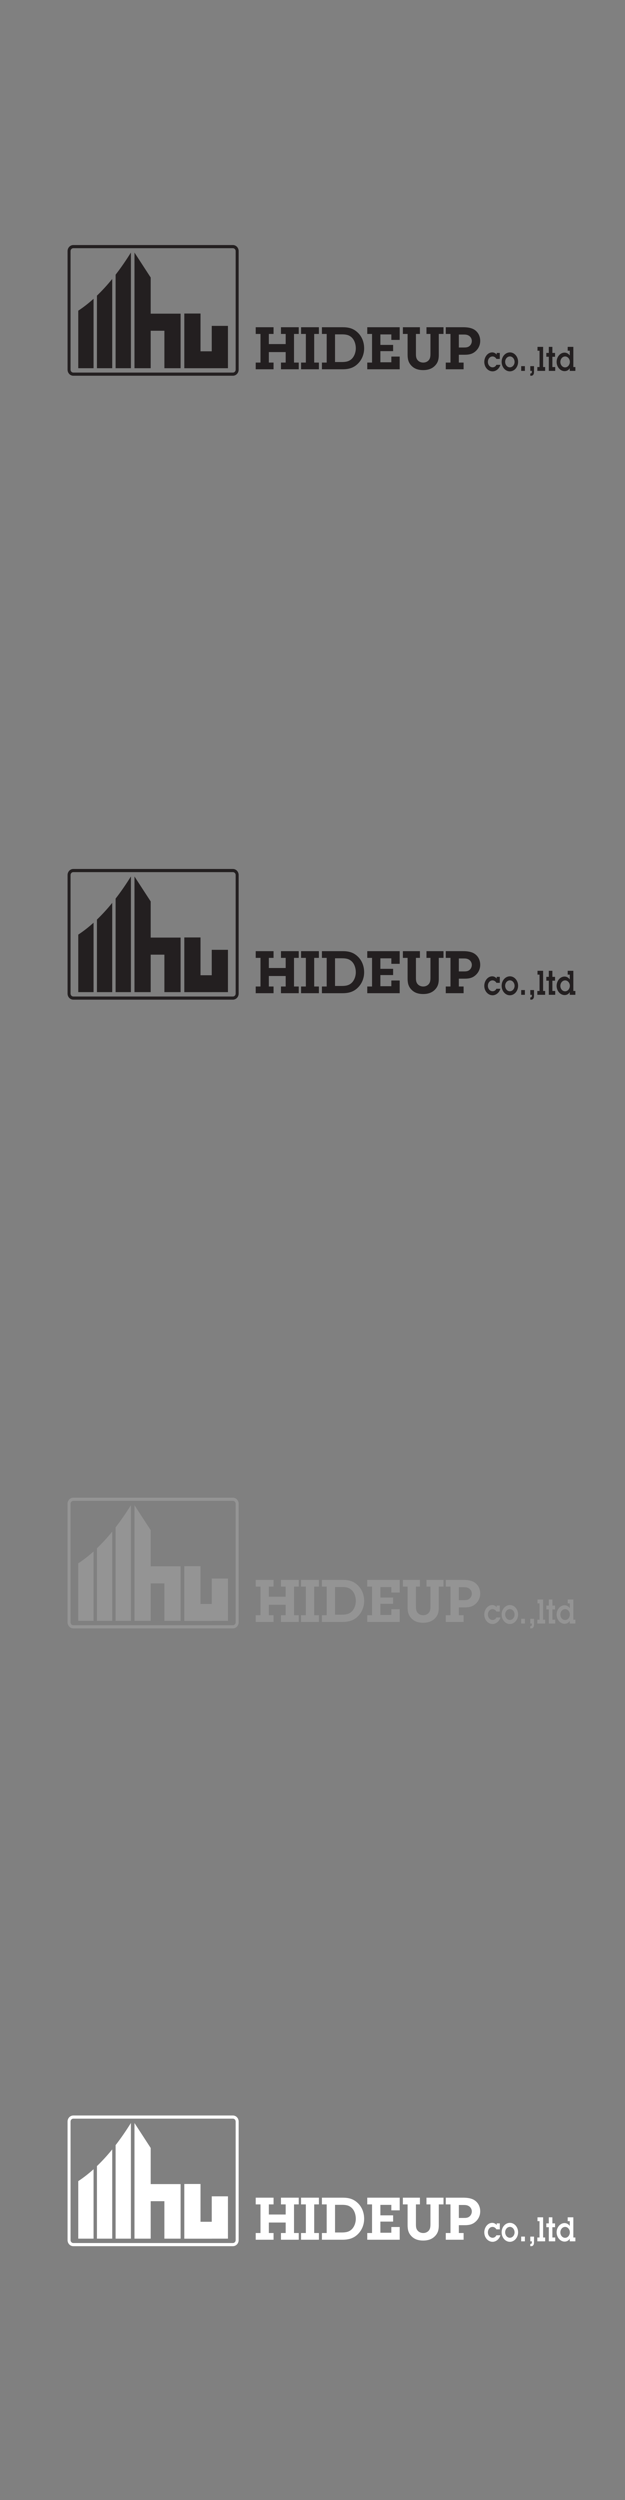 <?xml version="1.0" encoding="UTF-8"?><svg xmlns="http://www.w3.org/2000/svg" viewBox="0 0 160 640"><rect x="0" y="0" width="160" height="640" fill="#808080" stroke="none"/><defs><style>.eg{fill:#fff;}.eh{fill:#231f20;}.ei{fill:#949494;}</style></defs><g id="a"/><g id="b"/><g id="c"/><g id="d"/><g id="e"/><g id="f"/><g id="g"/><g id="h"/><g id="i"/><g id="j"/><g id="k"/><g id="l"/><g id="m"/><g id="n"/><g id="o"/><g id="p"/><g id="q"/><g id="r"/><g id="s"/><g id="t"/><g id="u"/><g id="v"/><g id="w"/><g id="x"/><g id="y"/><g id="a`"/><g id="aa"/><g id="ab"/><g id="ac"/><g id="ad"/><g id="ae"/><g id="af"/><g id="ag"/><g id="ah"/><g id="ai"/><g id="aj"/><g id="ak"/><g id="al"/><g id="am"/><g id="an"/><g id="ao"/><g id="ap"/><g id="aq"/><g id="ar"/><g id="as"/><g id="at"/><g id="au"/><g id="av"/><g id="aw"/><g id="ax"/><g id="ay"/><g id="b`"/><g id="ba"/><g id="bb"/><g id="bc"/><g id="bd"/><g id="be"/><g id="bf"/><g id="bg"/><g id="bh"/><g id="bi"/><g id="bj"/><g id="bk"/><g id="bl"/><g id="bm"/><g id="bn"/><g id="bo"/><g id="bp"/><g id="bq"/><g id="br"/><g id="bs"/><g id="bt"/><g id="bu"/><g id="bv"/><g id="bw"/><g id="bx"/><g id="by"/><g id="c`"/><g id="ca"/><g id="cb"/><g id="cc"/><g id="cd"/><g id="ce"/><g id="cf"/><g id="cg"/><g id="ch"/><g id="ci"/><g id="cj"/><g id="ck"/><g id="cl"/><g id="cm"/><g id="cn"/><g id="co"/><g id="cp"/><g id="cq"/><g id="cr"/><g id="cs"/><g id="ct"/><g id="cu"/><g id="cv"/><g id="cw"/><g id="cx"/><g id="cy"/><g id="d`"/><g id="da"/><g id="db"/><g id="dc"/><g id="dd"/><g id="de"/><g id="df"/><g id="dg"/><g id="dh"/><g id="di"/><g id="dj"/><g id="dk"/><g id="dl"/><g id="dm"/><g id="dn"/><g id="do"/><g id="dp"/><g id="dq"/><g id="dr"/><g id="ds"/><g id="dt"/><g id="du"/><g id="dv"/><g id="dw"/><g id="dx"/><g id="dy"/><g id="e`"/><g id="ea"/><g id="eb"/><g id="ec"/><g id="ed"/><g id="ee"/><g id="ef"><g><g><path class="eh" d="M18.763,62.731c-.808,0-1.467,.695-1.467,1.549v30.361c0,.854,.659,1.548,1.467,1.548H59.626c.809,0,1.469-.695,1.469-1.548v-30.361c0-.854-.66-1.549-1.469-1.549H18.763Zm-.702,31.91v-30.361c0-.409,.317-.741,.702-.741H59.626c.387,0,.703,.332,.703,.741v30.361c0,.408-.316,.741-.703,.741H18.763c-.385,0-.702-.333-.702-.741Z"/><g><g><path class="eh" d="M20.036,94.262h3.914v-17.774c-1.338,1.207-2.647,2.213-3.914,3.048v14.726Z"/><path class="eh" d="M24.818,94.262h3.912v-22.85c-1.323,1.628-2.632,3.043-3.912,4.271v18.578Z"/><path class="eh" d="M29.596,70.32v23.942h3.916v-29.611c-1.315,2.112-2.622,3.994-3.916,5.668Z"/></g><polygon class="eh" points="38.575 80.297 38.575 71.043 34.428 64.66 34.428 94.262 38.575 94.262 38.575 84.672 42.085 84.672 42.085 94.262 46.233 94.262 46.233 80.297 38.575 80.297"/><polygon class="eh" points="54.205 89.939 51.332 89.939 51.332 80.264 47.185 80.264 47.185 94.267 54.205 94.267 54.202 94.262 58.354 94.262 58.354 83.427 54.205 83.427 54.205 89.939"/></g></g><g><path class="eh" d="M73.134,85.492h-1.207v-1.72h4.549v1.72h-1.208v7.328h1.208v1.717h-4.549v-1.717h1.207v-2.685h-4.312v2.685h1.207v1.717h-4.568v-1.717h1.225v-7.328h-1.225v-1.72h4.568v1.72h-1.207v2.592h4.312v-2.592Z"/><path class="eh" d="M80.433,92.82h1.204v1.717h-4.565v-1.717h1.226v-7.328h-1.226v-1.72h4.565v1.72h-1.204v7.328Z"/><path class="eh" d="M85.767,85.597h1.709c1.037,0,1.867,.105,2.634,.858,.693,.711,.977,1.766,.977,2.73,0,.875-.299,1.869-.911,2.549-.736,.815-1.662,.948-2.729,.948h-1.679v-7.085Zm-3.357,8.94h5.286c1.648,0,2.966-.392,4.08-1.597,.956-1.025,1.444-2.383,1.444-3.755,0-1.493-.502-2.94-1.584-3.994-1.131-1.102-2.339-1.419-3.909-1.419h-5.317v1.72h1.222v7.328h-1.222v1.717Z"/><path class="eh" d="M94.02,92.82h1.223v-7.328h-1.223v-1.72h8.3v3.243h-2.135v-1.402h-2.808v2.682h3.263v1.598h-3.263v2.852h2.808v-1.464h2.135v3.256h-8.3v-1.717Z"/><path class="eh" d="M113.538,83.772v1.72h-1.209v5.336c0,1.117-.187,2.006-1.021,2.836-.797,.799-1.849,1.085-2.962,1.085-1.083,0-2.088-.24-2.886-.994-.914-.86-1.115-1.81-1.115-2.986v-5.276h-1.208v-1.72h4.361v1.72h-1.02v5.065c0,.512,.017,1.056,.33,1.509,.344,.498,.923,.754,1.539,.754,.561,0,1.081-.211,1.444-.65,.374-.466,.406-1.055,.406-1.613v-5.065h-1.02v-1.72h4.364Z"/><path class="eh" d="M117.461,88.96v-3.317h1.176c.518,0,.987,.015,1.445,.331,.437,.286,.704,.785,.704,1.311,0,.499-.203,.98-.612,1.312-.426,.347-.91,.363-1.442,.363h-1.27Zm-3.345-5.188v1.72h1.209v7.328h-1.209v1.717h4.566v-1.717h-1.221v-2.006h1.535c1.13,0,2.039-.198,2.856-.995,.706-.665,1.083-1.584,1.083-2.535,0-1.113-.442-2.141-1.382-2.804-.832-.587-1.977-.708-2.979-.708h-4.458Z"/><g><path class="eh" d="M128.093,93.398c-.248,.974-1.111,1.671-1.995,1.671-1.165,0-2.12-1.078-2.12-2.418,0-1.276,.882-2.438,2.025-2.438,.45,0,.85,.204,1.152,.574v-.438h.791v1.532h-.859c-.226-.38-.594-.628-1.002-.628-.683,0-1.186,.628-1.186,1.397,0,.782,.542,1.385,1.209,1.385,.391,0,.792-.231,.964-.637h1.023Z"/><path class="eh" d="M130.518,94.035c-.687,0-1.197-.655-1.197-1.412,0-.766,.555-1.377,1.22-1.377s1.192,.655,1.192,1.405c0,.764-.545,1.385-1.215,1.385Zm0,1.034c1.182,0,2.117-1.103,2.117-2.446,0-1.309-.936-2.41-2.094-2.41-1.165,0-2.122,1.074-2.122,2.417,0,1.328,.923,2.439,2.099,2.439Z"/><path class="eh" d="M134.371,94.946h-.946v-1.212h.946v1.212Z"/><path class="eh" d="M136.161,94.946v.113c0,.268-.006,.544-.306,.544h-.097v.586h.141c.256,0,.446-.017,.625-.267,.172-.242,.181-.499,.181-.812v-1.376h-.947v1.212h.403Z"/><path class="eh" d="M139.037,88.799h-1.437v.983h.522v4.184h-.561v.98h1.995v-.98h-.519v-5.167Z"/><path class="eh" d="M141.409,93.966h.729v.98h-1.645v-3.614h-.633v-.982h.633v-1.551h.916v1.551h.684v.982h-.684v2.634Z"/><path class="eh" d="M144.662,94.051c-.667,0-1.212-.628-1.212-1.384,0-.785,.544-1.414,1.226-1.414,.653,0,1.204,.62,1.204,1.376,0,.776-.535,1.421-1.219,1.421Zm1.197,.895h1.436v-.98h-.519v-5.167h-1.448v.983h.53v1.239c-.316-.474-.815-.749-1.323-.749-1.137,0-2.041,1.093-2.041,2.378,0,1.273,.925,2.366,2.048,2.366,.534,0,1.015-.24,1.317-.759v.688Z"/></g></g></g><g><g><path class="eh" d="M18.763,222.456c-.808,0-1.467,.695-1.467,1.549v30.361c0,.854,.659,1.548,1.467,1.548H59.626c.809,0,1.469-.695,1.469-1.548v-30.361c0-.854-.66-1.549-1.469-1.549H18.763Zm-.702,31.91v-30.361c0-.409,.317-.741,.702-.741H59.626c.387,0,.703,.332,.703,.741v30.361c0,.408-.316,.741-.703,.741H18.763c-.385,0-.702-.333-.702-.741Z"/><g><g><path class="eh" d="M20.036,253.987h3.914v-17.774c-1.338,1.207-2.647,2.213-3.914,3.048v14.726Z"/><path class="eh" d="M24.818,253.987h3.912v-22.85c-1.323,1.628-2.632,3.043-3.912,4.271v18.578Z"/><path class="eh" d="M29.596,230.044v23.942h3.916v-29.611c-1.315,2.112-2.622,3.994-3.916,5.668Z"/></g><polygon class="eh" points="38.575 240.022 38.575 230.767 34.428 224.385 34.428 253.987 38.575 253.987 38.575 244.396 42.085 244.396 42.085 253.987 46.233 253.987 46.233 240.022 38.575 240.022"/><polygon class="eh" points="54.205 249.664 51.332 249.664 51.332 239.988 47.185 239.988 47.185 253.991 54.205 253.991 54.202 253.987 58.354 253.987 58.354 243.152 54.205 243.152 54.205 249.664"/></g></g><g><path class="eh" d="M73.134,245.217h-1.207v-1.72h4.549v1.72h-1.208v7.328h1.208v1.717h-4.549v-1.717h1.207v-2.685h-4.312v2.685h1.207v1.717h-4.568v-1.717h1.225v-7.328h-1.225v-1.72h4.568v1.72h-1.207v2.592h4.312v-2.592Z"/><path class="eh" d="M80.433,252.545h1.204v1.717h-4.565v-1.717h1.226v-7.328h-1.226v-1.72h4.565v1.72h-1.204v7.328Z"/><path class="eh" d="M85.767,245.322h1.709c1.037,0,1.867,.105,2.634,.858,.693,.711,.977,1.766,.977,2.73,0,.875-.299,1.869-.911,2.549-.736,.815-1.662,.948-2.729,.948h-1.679v-7.085Zm-3.357,8.94h5.286c1.648,0,2.966-.392,4.08-1.597,.956-1.025,1.444-2.383,1.444-3.755,0-1.493-.502-2.94-1.584-3.994-1.131-1.102-2.339-1.419-3.909-1.419h-5.317v1.72h1.222v7.328h-1.222v1.717Z"/><path class="eh" d="M94.02,252.545h1.223v-7.328h-1.223v-1.72h8.3v3.243h-2.135v-1.402h-2.808v2.682h3.263v1.598h-3.263v2.852h2.808v-1.464h2.135v3.256h-8.3v-1.717Z"/><path class="eh" d="M113.538,243.497v1.72h-1.209v5.336c0,1.117-.187,2.006-1.021,2.836-.797,.799-1.849,1.085-2.962,1.085-1.083,0-2.088-.24-2.886-.994-.914-.86-1.115-1.81-1.115-2.986v-5.276h-1.208v-1.72h4.361v1.72h-1.02v5.065c0,.512,.017,1.056,.33,1.509,.344,.498,.923,.754,1.539,.754,.561,0,1.081-.211,1.444-.65,.374-.466,.406-1.055,.406-1.613v-5.065h-1.02v-1.72h4.364Z"/><path class="eh" d="M117.461,248.684v-3.317h1.176c.518,0,.987,.015,1.445,.331,.437,.286,.704,.785,.704,1.311,0,.499-.203,.98-.612,1.312-.426,.347-.91,.363-1.442,.363h-1.27Zm-3.345-5.188v1.72h1.209v7.328h-1.209v1.717h4.566v-1.717h-1.221v-2.006h1.535c1.13,0,2.039-.198,2.856-.995,.706-.665,1.083-1.584,1.083-2.535,0-1.113-.442-2.141-1.382-2.804-.832-.587-1.977-.708-2.979-.708h-4.458Z"/><g><path class="eh" d="M128.093,253.123c-.248,.974-1.111,1.671-1.995,1.671-1.165,0-2.12-1.078-2.12-2.418,0-1.276,.882-2.438,2.025-2.438,.45,0,.85,.204,1.152,.574v-.438h.791v1.532h-.859c-.226-.38-.594-.628-1.002-.628-.683,0-1.186,.628-1.186,1.397,0,.782,.542,1.385,1.209,1.385,.391,0,.792-.231,.964-.637h1.023Z"/><path class="eh" d="M130.518,253.76c-.687,0-1.197-.655-1.197-1.412,0-.766,.555-1.377,1.22-1.377s1.192,.655,1.192,1.405c0,.764-.545,1.385-1.215,1.385Zm0,1.034c1.182,0,2.117-1.103,2.117-2.446,0-1.309-.936-2.41-2.094-2.41-1.165,0-2.122,1.074-2.122,2.417,0,1.328,.923,2.439,2.099,2.439Z"/><path class="eh" d="M134.371,254.671h-.946v-1.212h.946v1.212Z"/><path class="eh" d="M136.161,254.671v.113c0,.268-.006,.544-.306,.544h-.097v.586h.141c.256,0,.446-.017,.625-.267,.172-.242,.181-.499,.181-.812v-1.376h-.947v1.212h.403Z"/><path class="eh" d="M139.037,248.524h-1.437v.983h.522v4.184h-.561v.98h1.995v-.98h-.519v-5.167Z"/><path class="eh" d="M141.409,253.69h.729v.98h-1.645v-3.614h-.633v-.982h.633v-1.551h.916v1.551h.684v.982h-.684v2.634Z"/><path class="eh" d="M144.662,253.776c-.667,0-1.212-.628-1.212-1.384,0-.785,.544-1.414,1.226-1.414,.653,0,1.204,.62,1.204,1.376,0,.776-.535,1.421-1.219,1.421Zm1.197,.895h1.436v-.98h-.519v-5.167h-1.448v.983h.53v1.239c-.316-.474-.815-.749-1.323-.749-1.137,0-2.041,1.093-2.041,2.378,0,1.273,.925,2.366,2.048,2.366,.534,0,1.015-.24,1.317-.759v.688Z"/></g></g></g><g><g><path class="ei" d="M18.763,383.409c-.808,0-1.467,.695-1.467,1.549v30.361c0,.854,.659,1.548,1.467,1.548H59.626c.809,0,1.469-.695,1.469-1.548v-30.361c0-.854-.66-1.549-1.469-1.549H18.763Zm-.702,31.91v-30.361c0-.409,.317-.741,.702-.741H59.626c.387,0,.703,.332,.703,.741v30.361c0,.408-.316,.741-.703,.741H18.763c-.385,0-.702-.333-.702-.741Z"/><g><g><path class="ei" d="M20.036,414.94h3.914v-17.774c-1.338,1.207-2.647,2.213-3.914,3.048v14.726Z"/><path class="ei" d="M24.818,414.94h3.912v-22.85c-1.323,1.628-2.632,3.043-3.912,4.271v18.578Z"/><path class="ei" d="M29.596,390.998v23.942h3.916v-29.611c-1.315,2.112-2.622,3.994-3.916,5.668Z"/></g><polygon class="ei" points="38.575 400.975 38.575 391.721 34.428 385.338 34.428 414.94 38.575 414.94 38.575 405.35 42.085 405.35 42.085 414.94 46.233 414.94 46.233 400.975 38.575 400.975"/><polygon class="ei" points="54.205 410.617 51.332 410.617 51.332 400.942 47.185 400.942 47.185 414.945 54.205 414.945 54.202 414.94 58.354 414.94 58.354 404.105 54.205 404.105 54.205 410.617"/></g></g><g><path class="ei" d="M73.134,406.17h-1.207v-1.72h4.549v1.72h-1.208v7.328h1.208v1.717h-4.549v-1.717h1.207v-2.685h-4.312v2.685h1.207v1.717h-4.568v-1.717h1.225v-7.328h-1.225v-1.72h4.568v1.72h-1.207v2.592h4.312v-2.592Z"/><path class="ei" d="M80.433,413.498h1.204v1.717h-4.565v-1.717h1.226v-7.328h-1.226v-1.72h4.565v1.72h-1.204v7.328Z"/><path class="ei" d="M85.767,406.275h1.709c1.037,0,1.867,.105,2.634,.858,.693,.711,.977,1.766,.977,2.73,0,.875-.299,1.869-.911,2.549-.736,.815-1.662,.948-2.729,.948h-1.679v-7.085Zm-3.357,8.94h5.286c1.648,0,2.966-.392,4.08-1.597,.956-1.025,1.444-2.383,1.444-3.755,0-1.493-.502-2.94-1.584-3.994-1.131-1.102-2.339-1.419-3.909-1.419h-5.317v1.72h1.222v7.328h-1.222v1.717Z"/><path class="ei" d="M94.02,413.498h1.223v-7.328h-1.223v-1.72h8.3v3.243h-2.135v-1.402h-2.808v2.682h3.263v1.598h-3.263v2.852h2.808v-1.464h2.135v3.256h-8.3v-1.717Z"/><path class="ei" d="M113.538,404.45v1.72h-1.209v5.336c0,1.117-.187,2.006-1.021,2.836-.797,.799-1.849,1.085-2.962,1.085-1.083,0-2.088-.24-2.886-.994-.914-.86-1.115-1.81-1.115-2.986v-5.276h-1.208v-1.72h4.361v1.72h-1.02v5.065c0,.512,.017,1.056,.33,1.509,.344,.498,.923,.754,1.539,.754,.561,0,1.081-.211,1.444-.65,.374-.466,.406-1.055,.406-1.613v-5.065h-1.02v-1.72h4.364Z"/><path class="ei" d="M117.461,409.638v-3.317h1.176c.518,0,.987,.015,1.445,.331,.437,.286,.704,.785,.704,1.311,0,.499-.203,.98-.612,1.312-.426,.347-.91,.363-1.442,.363h-1.27Zm-3.345-5.188v1.72h1.209v7.328h-1.209v1.717h4.566v-1.717h-1.221v-2.006h1.535c1.13,0,2.039-.198,2.856-.995,.706-.665,1.083-1.584,1.083-2.535,0-1.113-.442-2.141-1.382-2.804-.832-.587-1.977-.708-2.979-.708h-4.458Z"/><g><path class="ei" d="M128.093,414.076c-.248,.974-1.111,1.671-1.995,1.671-1.165,0-2.12-1.078-2.12-2.418,0-1.276,.882-2.438,2.025-2.438,.45,0,.85,.204,1.152,.574v-.438h.791v1.532h-.859c-.226-.38-.594-.628-1.002-.628-.683,0-1.186,.628-1.186,1.397,0,.782,.542,1.385,1.209,1.385,.391,0,.792-.231,.964-.637h1.023Z"/><path class="ei" d="M130.518,414.713c-.687,0-1.197-.655-1.197-1.412,0-.766,.555-1.377,1.22-1.377s1.192,.655,1.192,1.405c0,.764-.545,1.385-1.215,1.385Zm0,1.034c1.182,0,2.117-1.103,2.117-2.446,0-1.309-.936-2.41-2.094-2.41-1.165,0-2.122,1.074-2.122,2.417,0,1.328,.923,2.439,2.099,2.439Z"/><path class="ei" d="M134.371,415.624h-.946v-1.212h.946v1.212Z"/><path class="ei" d="M136.161,415.624v.113c0,.268-.006,.544-.306,.544h-.097v.586h.141c.256,0,.446-.017,.625-.267,.172-.242,.181-.499,.181-.812v-1.376h-.947v1.212h.403Z"/><path class="ei" d="M139.037,409.477h-1.437v.983h.522v4.184h-.561v.98h1.995v-.98h-.519v-5.167Z"/><path class="ei" d="M141.409,414.644h.729v.98h-1.645v-3.614h-.633v-.982h.633v-1.551h.916v1.551h.684v.982h-.684v2.634Z"/><path class="ei" d="M144.662,414.729c-.667,0-1.212-.628-1.212-1.384,0-.785,.544-1.414,1.226-1.414,.653,0,1.204,.62,1.204,1.376,0,.776-.535,1.421-1.219,1.421Zm1.197,.895h1.436v-.98h-.519v-5.167h-1.448v.983h.53v1.239c-.316-.474-.815-.749-1.323-.749-1.137,0-2.041,1.093-2.041,2.378,0,1.273,.925,2.366,2.048,2.366,.534,0,1.015-.24,1.317-.759v.688Z"/></g></g></g><g><g><path class="eg" d="M18.763,541.565c-.808,0-1.467,.695-1.467,1.549v30.361c0,.854,.659,1.548,1.467,1.548H59.626c.809,0,1.469-.695,1.469-1.548v-30.361c0-.854-.66-1.549-1.469-1.549H18.763Zm-.702,31.91v-30.361c0-.409,.317-.741,.702-.741H59.626c.387,0,.703,.332,.703,.741v30.361c0,.408-.316,.741-.703,.741H18.763c-.385,0-.702-.333-.702-.741Z"/><g><g><path class="eg" d="M20.036,573.096h3.914v-17.774c-1.338,1.207-2.647,2.213-3.914,3.048v14.726Z"/><path class="eg" d="M24.818,573.096h3.912v-22.85c-1.323,1.628-2.632,3.043-3.912,4.271v18.578Z"/><path class="eg" d="M29.596,549.154v23.942h3.916v-29.611c-1.315,2.112-2.622,3.994-3.916,5.668Z"/></g><polygon class="eg" points="38.575 559.131 38.575 549.877 34.428 543.494 34.428 573.096 38.575 573.096 38.575 563.506 42.085 563.506 42.085 573.096 46.233 573.096 46.233 559.131 38.575 559.131"/><polygon class="eg" points="54.205 568.773 51.332 568.773 51.332 559.098 47.185 559.098 47.185 573.101 54.205 573.101 54.202 573.096 58.354 573.096 58.354 562.261 54.205 562.261 54.205 568.773"/></g></g><g><path class="eg" d="M73.134,564.326h-1.207v-1.72h4.549v1.72h-1.208v7.328h1.208v1.717h-4.549v-1.717h1.207v-2.685h-4.312v2.685h1.207v1.717h-4.568v-1.717h1.225v-7.328h-1.225v-1.72h4.568v1.72h-1.207v2.592h4.312v-2.592Z"/><path class="eg" d="M80.433,571.654h1.204v1.717h-4.565v-1.717h1.226v-7.328h-1.226v-1.72h4.565v1.72h-1.204v7.328Z"/><path class="eg" d="M85.767,564.431h1.709c1.037,0,1.867,.105,2.634,.858,.693,.711,.977,1.766,.977,2.73,0,.875-.299,1.869-.911,2.549-.736,.815-1.662,.948-2.729,.948h-1.679v-7.085Zm-3.357,8.94h5.286c1.648,0,2.966-.392,4.08-1.597,.956-1.025,1.444-2.383,1.444-3.755,0-1.493-.502-2.94-1.584-3.994-1.131-1.102-2.339-1.419-3.909-1.419h-5.317v1.72h1.222v7.328h-1.222v1.717Z"/><path class="eg" d="M94.02,571.654h1.223v-7.328h-1.223v-1.72h8.3v3.243h-2.135v-1.402h-2.808v2.682h3.263v1.598h-3.263v2.852h2.808v-1.464h2.135v3.256h-8.3v-1.717Z"/><path class="eg" d="M113.538,562.606v1.72h-1.209v5.336c0,1.117-.187,2.006-1.021,2.836-.797,.799-1.849,1.085-2.962,1.085-1.083,0-2.088-.24-2.886-.994-.914-.86-1.115-1.81-1.115-2.986v-5.276h-1.208v-1.72h4.361v1.72h-1.02v5.065c0,.512,.017,1.056,.33,1.509,.344,.498,.923,.754,1.539,.754,.561,0,1.081-.211,1.444-.65,.374-.466,.406-1.055,.406-1.613v-5.065h-1.02v-1.72h4.364Z"/><path class="eg" d="M117.461,567.794v-3.317h1.176c.518,0,.987,.015,1.445,.331,.437,.286,.704,.785,.704,1.311,0,.499-.203,.98-.612,1.312-.426,.347-.91,.363-1.442,.363h-1.27Zm-3.345-5.188v1.72h1.209v7.328h-1.209v1.717h4.566v-1.717h-1.221v-2.006h1.535c1.13,0,2.039-.198,2.856-.995,.706-.665,1.083-1.584,1.083-2.535,0-1.113-.442-2.141-1.382-2.804-.832-.587-1.977-.708-2.979-.708h-4.458Z"/><g><path class="eg" d="M128.093,572.232c-.248,.974-1.111,1.671-1.995,1.671-1.165,0-2.12-1.078-2.12-2.418,0-1.276,.882-2.438,2.025-2.438,.45,0,.85,.204,1.152,.574v-.438h.791v1.532h-.859c-.226-.38-.594-.628-1.002-.628-.683,0-1.186,.628-1.186,1.397,0,.782,.542,1.385,1.209,1.385,.391,0,.792-.231,.964-.637h1.023Z"/><path class="eg" d="M130.518,572.869c-.687,0-1.197-.655-1.197-1.412,0-.766,.555-1.377,1.22-1.377s1.192,.655,1.192,1.405c0,.764-.545,1.385-1.215,1.385Zm0,1.034c1.182,0,2.117-1.103,2.117-2.446,0-1.309-.936-2.41-2.094-2.41-1.165,0-2.122,1.074-2.122,2.417,0,1.328,.923,2.439,2.099,2.439Z"/><path class="eg" d="M134.371,573.78h-.946v-1.212h.946v1.212Z"/><path class="eg" d="M136.161,573.78v.113c0,.268-.006,.544-.306,.544h-.097v.586h.141c.256,0,.446-.017,.625-.267,.172-.242,.181-.499,.181-.812v-1.376h-.947v1.212h.403Z"/><path class="eg" d="M139.037,567.633h-1.437v.983h.522v4.184h-.561v.98h1.995v-.98h-.519v-5.167Z"/><path class="eg" d="M141.409,572.8h.729v.98h-1.645v-3.614h-.633v-.982h.633v-1.551h.916v1.551h.684v.982h-.684v2.634Z"/><path class="eg" d="M144.662,572.885c-.667,0-1.212-.628-1.212-1.384,0-.785,.544-1.414,1.226-1.414,.653,0,1.204,.62,1.204,1.376,0,.776-.535,1.421-1.219,1.421Zm1.197,.895h1.436v-.98h-.519v-5.167h-1.448v.983h.53v1.239c-.316-.474-.815-.749-1.323-.749-1.137,0-2.041,1.093-2.041,2.378,0,1.273,.925,2.366,2.048,2.366,.534,0,1.015-.24,1.317-.759v.688Z"/></g></g></g></g></svg>